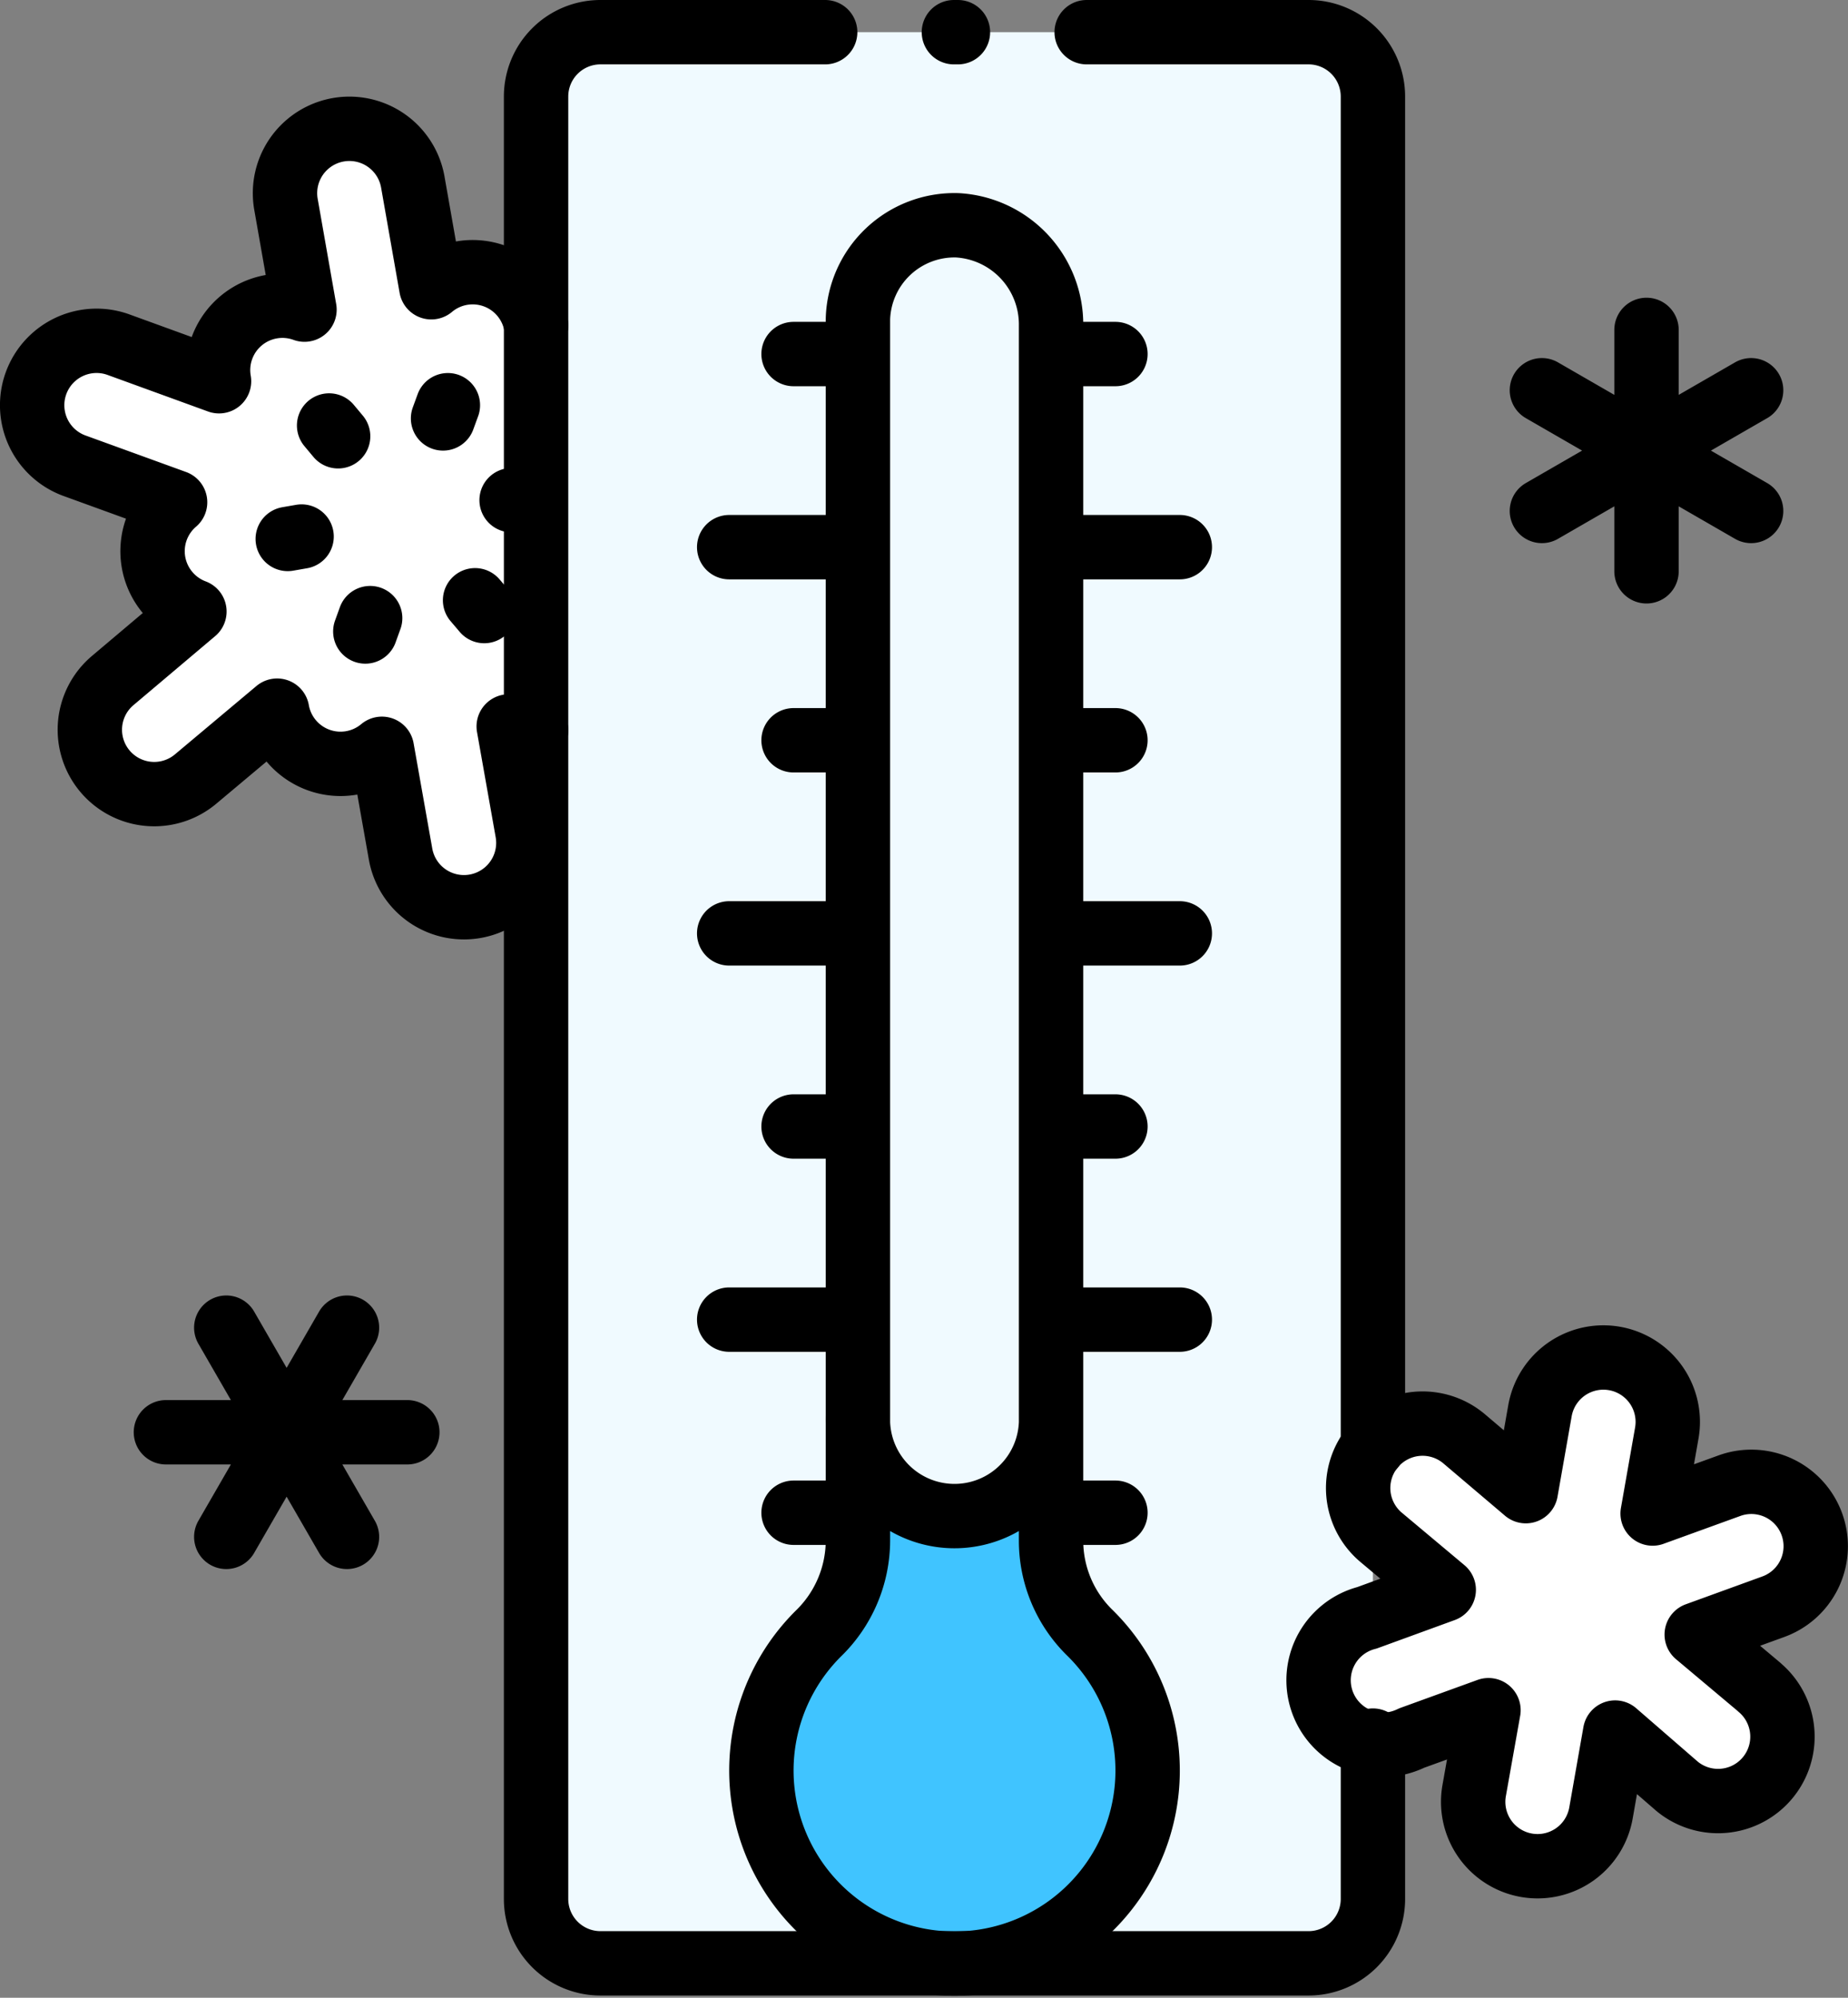 <?xml version="1.0" encoding="UTF-8"?> <svg xmlns="http://www.w3.org/2000/svg" id="Слой_1" data-name="Слой 1" viewBox="0 0 114.83 124.14"><rect x="0" y="0" width="114.83" height="124.14" fill="#808080" stroke="none"/><defs><style>.cls-1{fill:#fff;}.cls-2{fill:#f0faff;}.cls-3{fill:#40c4ff;}.cls-4,.cls-5{fill:none;stroke:#000;stroke-linecap:round;stroke-linejoin:round;stroke-width:4px;}.cls-4{stroke-dasharray:104 8 0.25 8 1000;}</style></defs><g id="_10_thermometer" data-name=" 10 thermometer"><path class="cls-1" d="M50.59,37.44l-6.24-2.27a4,4,0,0,0-1.21-6.82l5.09-4.27A4,4,0,0,0,43.09,18L38,22.22a4,4,0,0,0-6.51-2.37l-1.15-6.54a4,4,0,1,0-7.88,1.39l1.15,6.54a4,4,0,0,0-5.31,4.45l-6.24-2.27a4,4,0,0,0-2.74,7.52l6.25,2.27a4,4,0,0,0-.44,5.64A4,4,0,0,0,16.77,40l-5.09,4.3a4,4,0,0,0,5.14,6.13l5.09-4.27a4,4,0,0,0,6.51,2.37l1.16,6.54a4,4,0,0,0,7.88-1.39L36.3,47.14a4,4,0,0,0,5.31-4.45L47.85,45a4,4,0,1,0,2.74-7.52Z" transform="translate(-4.69 -2)"></path><rect class="cls-2" x="33.31" y="2" width="52" height="120" rx="4"></rect><path class="cls-3" d="M76,112a12,12,0,1,1-20.44-8.51A8.08,8.08,0,0,0,58,97.74V90a6,6,0,0,0,12,.41v7.34a8,8,0,0,0,2.37,5.68A11.94,11.94,0,0,1,76,112Z" transform="translate(-4.69 -2)"></path><path class="cls-1" d="M114,106.83l-3.88-3.26,4.76-1.73a4,4,0,1,0-2.73-7.52l-4.77,1.73.88-5a4,4,0,1,0-7.88-1.39h0l-.88,5L95.66,91.4a4,4,0,0,0-5.15,6.13h0l3.89,3.26-4.77,1.74a4,4,0,0,0,2,7.76,4.3,4.3,0,0,0,.78-.29l4.77-1.73-.89,5a4,4,0,0,0,7.88,1.39l.88-5L108.9,113a4,4,0,0,0,5.14-6.13Z" transform="translate(-4.69 -2)"></path><path class="cls-4" d="M90,91.93V8a4,4,0,0,0-4-4H42a4,4,0,0,0-4,4V120a4,4,0,0,0,4,4H86a4,4,0,0,0,4-4v-9.84" transform="translate(-4.69 -2)"></path><path class="cls-5" d="M54,24h4m12,0h4M58,36H50m28,0H70M58,48H54m16,0h4m4,12H70M50,60h8m0,12H54m16,0h4m4,12H70M50,84h8m0,12H54m16,0h4M58,90a6,6,0,0,0,12,.41m0,7.34V22.25A6.17,6.17,0,0,0,64.18,16,6,6,0,0,0,58,21.82V97.74a8.08,8.08,0,0,1-2.44,5.75,12,12,0,1,0,16.81-.07A8,8,0,0,1,70,97.74ZM25.14,28.44l.56.67m-2.27,6.23-.86.15m4.82,5.75.3-.83M32.22,28l.3-.82m4.82,5.75-.86.15M34.21,39.3l.57.67M38,22.22a4,4,0,0,0-6.51-2.37l-1.15-6.54a4,4,0,1,0-7.88,1.39l1.15,6.54a4,4,0,0,0-5.31,4.45l-6.24-2.27a4,4,0,0,0-2.74,7.52l6.25,2.27a4,4,0,0,0-.44,5.64A4,4,0,0,0,16.77,40l-5.09,4.3a4,4,0,0,0,5.14,6.13l5.09-4.27a4,4,0,0,0,6.51,2.37l1.16,6.54a4,4,0,0,0,7.88-1.39L36.3,47.14a4.08,4.08,0,0,0,1.7.23m76,59.46-3.88-3.26,4.76-1.73a4,4,0,1,0-2.73-7.52l-4.77,1.73.88-5a4,4,0,1,0-7.88-1.39h0l-.88,5L95.66,91.4a4,4,0,0,0-5.15,6.13h0l3.89,3.26-4.77,1.74a4,4,0,0,0,2,7.76,4.3,4.3,0,0,0,.78-.29l4.77-1.73-.89,5a4,4,0,0,0,7.88,1.39l.88-5L108.9,113a4,4,0,0,0,5.14-6.13ZM107,22.5v15m-6.5-3.75,13-7.5m-13,0,13,7.5M15,91H30m-3.75,6.5-7.5-13m7.5,0-7.5,13" transform="translate(-4.69 -2)"></path></g></svg> 